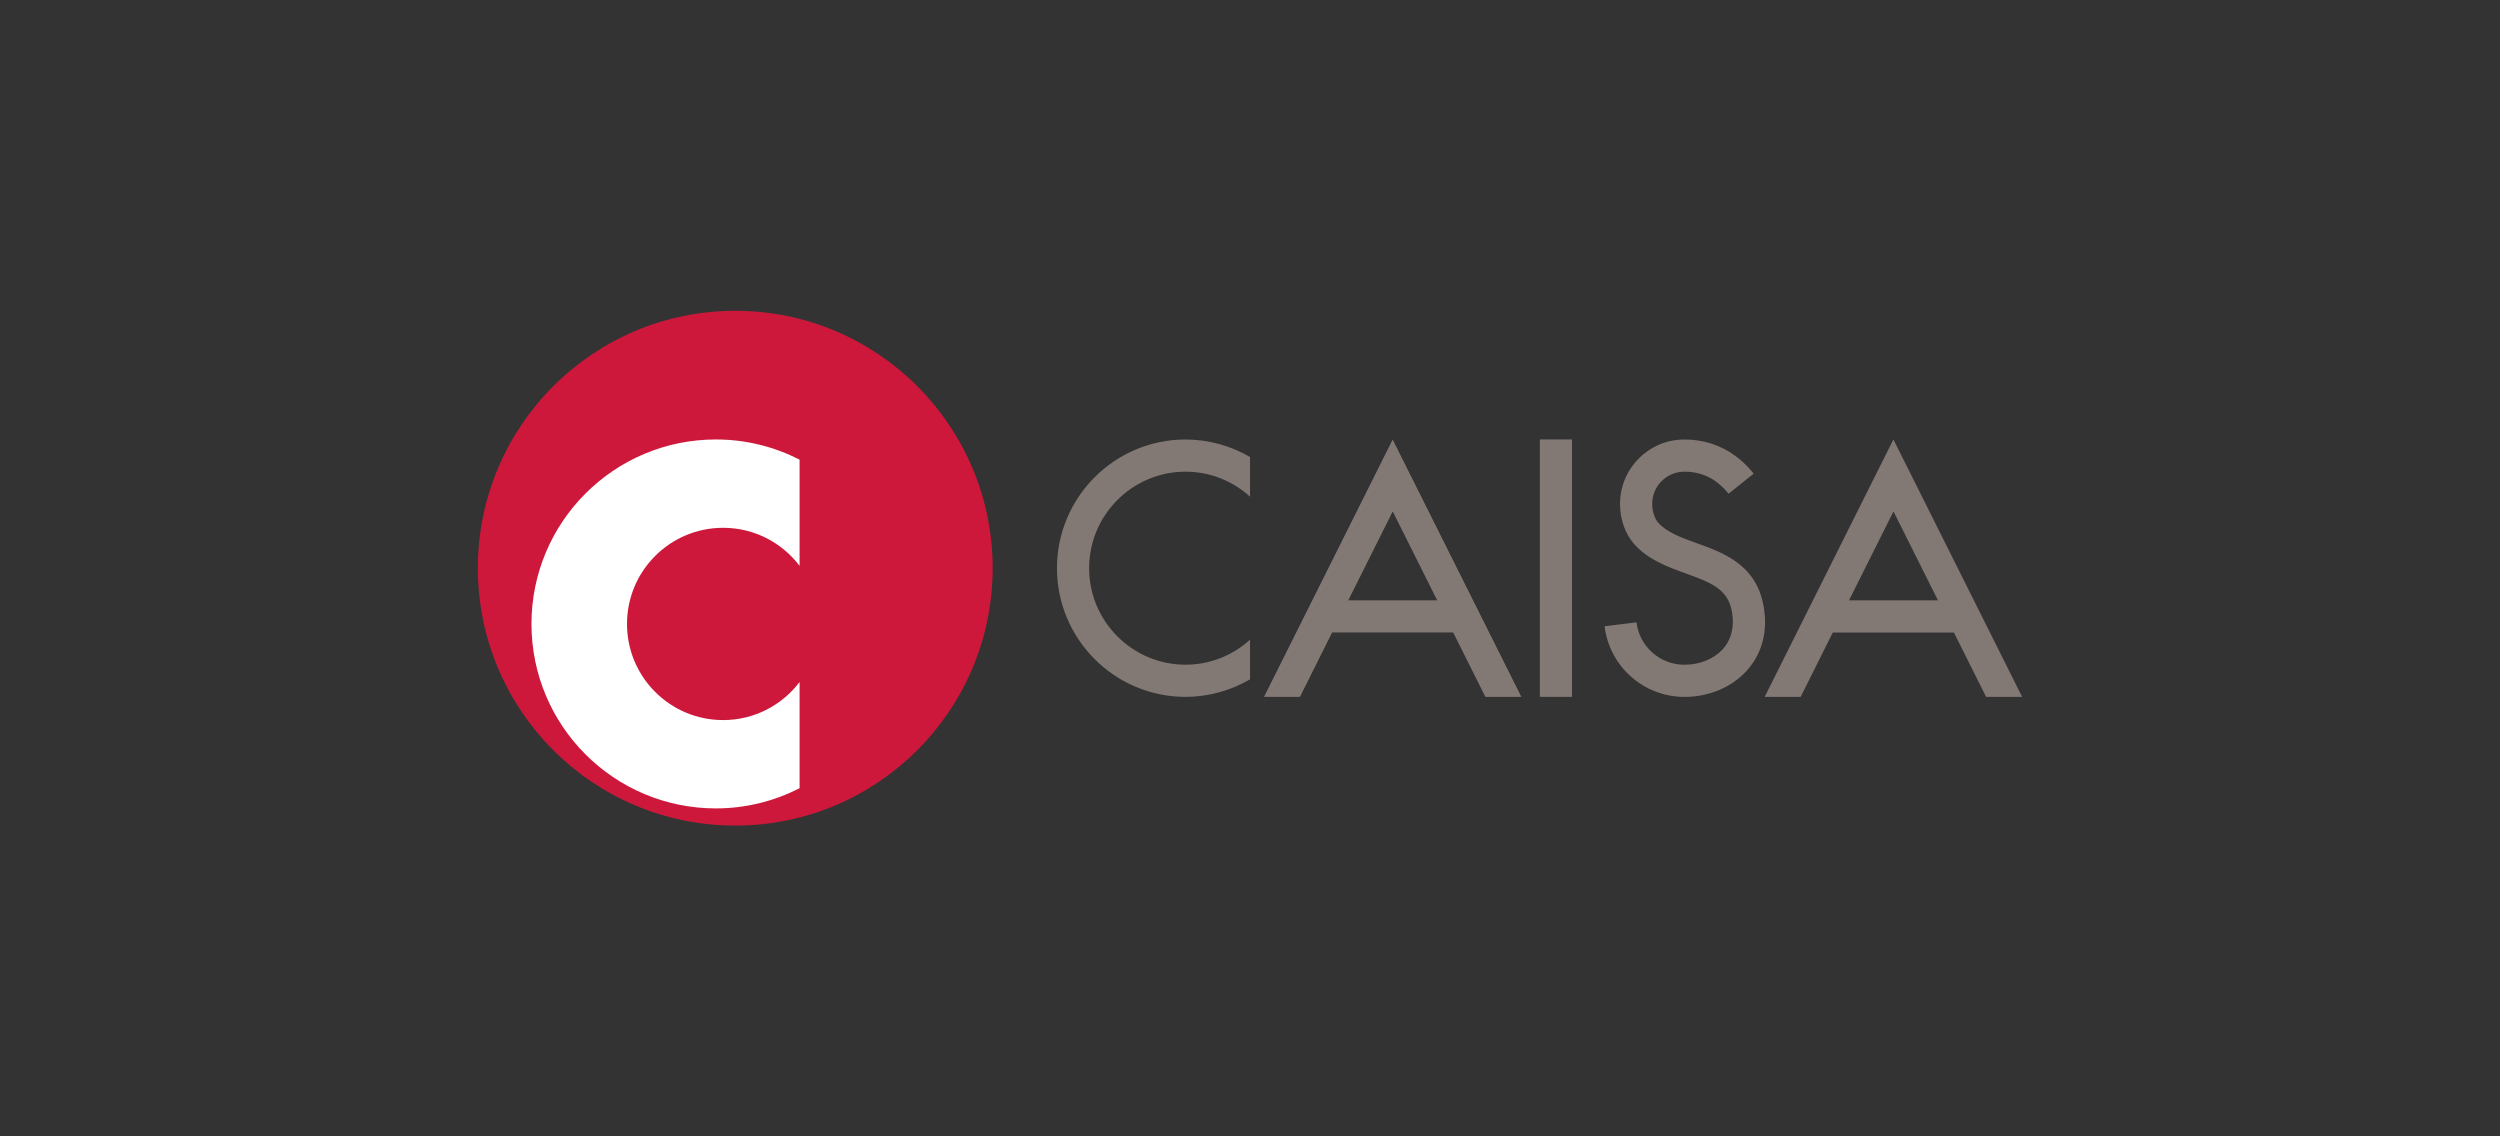 <?xml version="1.0" encoding="UTF-8"?>
<svg xmlns="http://www.w3.org/2000/svg" id="Grupo_Caisa" width="660" height="300" viewBox="0 0 660 300">
  <rect x="0" y="0" width="660" height="300" fill="#333333" stroke="none"/>
  <defs>
    <style>.cls-1{fill:#fff;}.cls-2{fill:#ce183b;}.cls-3{fill:#837974;}</style>
  </defs>
  <path class="cls-3" d="M279.04,150c0,18.73,15.22,33.97,33.94,33.97,6.21,0,12.02-1.71,17.03-4.63v-10.46c-4.51,4.09-10.48,6.6-17.03,6.6-14.03,0-25.45-11.43-25.45-25.48s11.42-25.48,25.45-25.48c6.55,0,12.51,2.51,17.03,6.6v-10.46c-5.01-2.92-10.82-4.63-17.03-4.63-18.72,0-33.94,15.24-33.94,33.97h0Z"></path>
  <rect class="cls-3" x="406.52" y="116.02" width="8.49" height="67.95"></rect>
  <path class="cls-3" d="M367.68,116.02l-4.75,9.49-29.23,58.46h9.49l8.49-16.99h31.97l8.49,16.99h9.49l-29.23-58.46-4.75-9.49h0ZM355.94,158.49l11.74-23.48,11.74,23.48h-23.48Z"></path>
  <path class="cls-3" d="M524.35,183.97h9.49l-29.23-58.46-4.75-9.49-4.75,9.49-29.23,58.46h9.49l8.49-16.99h31.97l8.49,16.99h0ZM488.14,158.49l11.74-23.48,11.74,23.48h-23.48Z"></path>
  <path class="cls-3" d="M465.89,162.4c-1.04-12.91-10.43-16.3-17.99-19.01-4.05-1.46-7.87-2.83-10.14-5.41-.96-1.09-1.58-3.04-1.58-4.97,0-4.68,3.81-8.49,8.49-8.49s8.53,1.91,11.67,5.82l6.63-5.3c-4.71-5.9-11.04-9.01-18.3-9.01-9.37,0-16.98,7.62-16.98,16.99,0,4.06,1.35,7.92,3.71,10.59,3.72,4.2,8.98,6.1,13.63,7.77,7.75,2.79,11.82,4.58,12.4,11.71.26,3.28-.67,6.17-2.68,8.36-2.37,2.56-6.04,4.04-10.07,4.04-6.44,0-11.88-4.81-12.64-11.19l-8.43,1.02c1.28,10.64,10.35,18.66,21.08,18.66,6.39,0,12.34-2.47,16.31-6.77,3.67-3.97,5.36-9.1,4.91-14.8h0Z"></path>
  <circle class="cls-2" cx="194.11" cy="150" r="67.95"></circle>
  <path class="cls-1" d="M190.91,190.1c-14.02,0-25.38-11.36-25.38-25.38s11.36-25.38,25.38-25.38c8.25,0,15.55,3.95,20.18,10.04v-28.03c-6.63-3.39-14.12-5.33-22.08-5.33-26.9,0-48.7,21.8-48.7,48.7s21.8,48.7,48.7,48.7c7.96,0,15.44-1.95,22.08-5.33v-28.03c-4.63,6.09-11.94,10.04-20.18,10.04h0Z"></path>
</svg>
